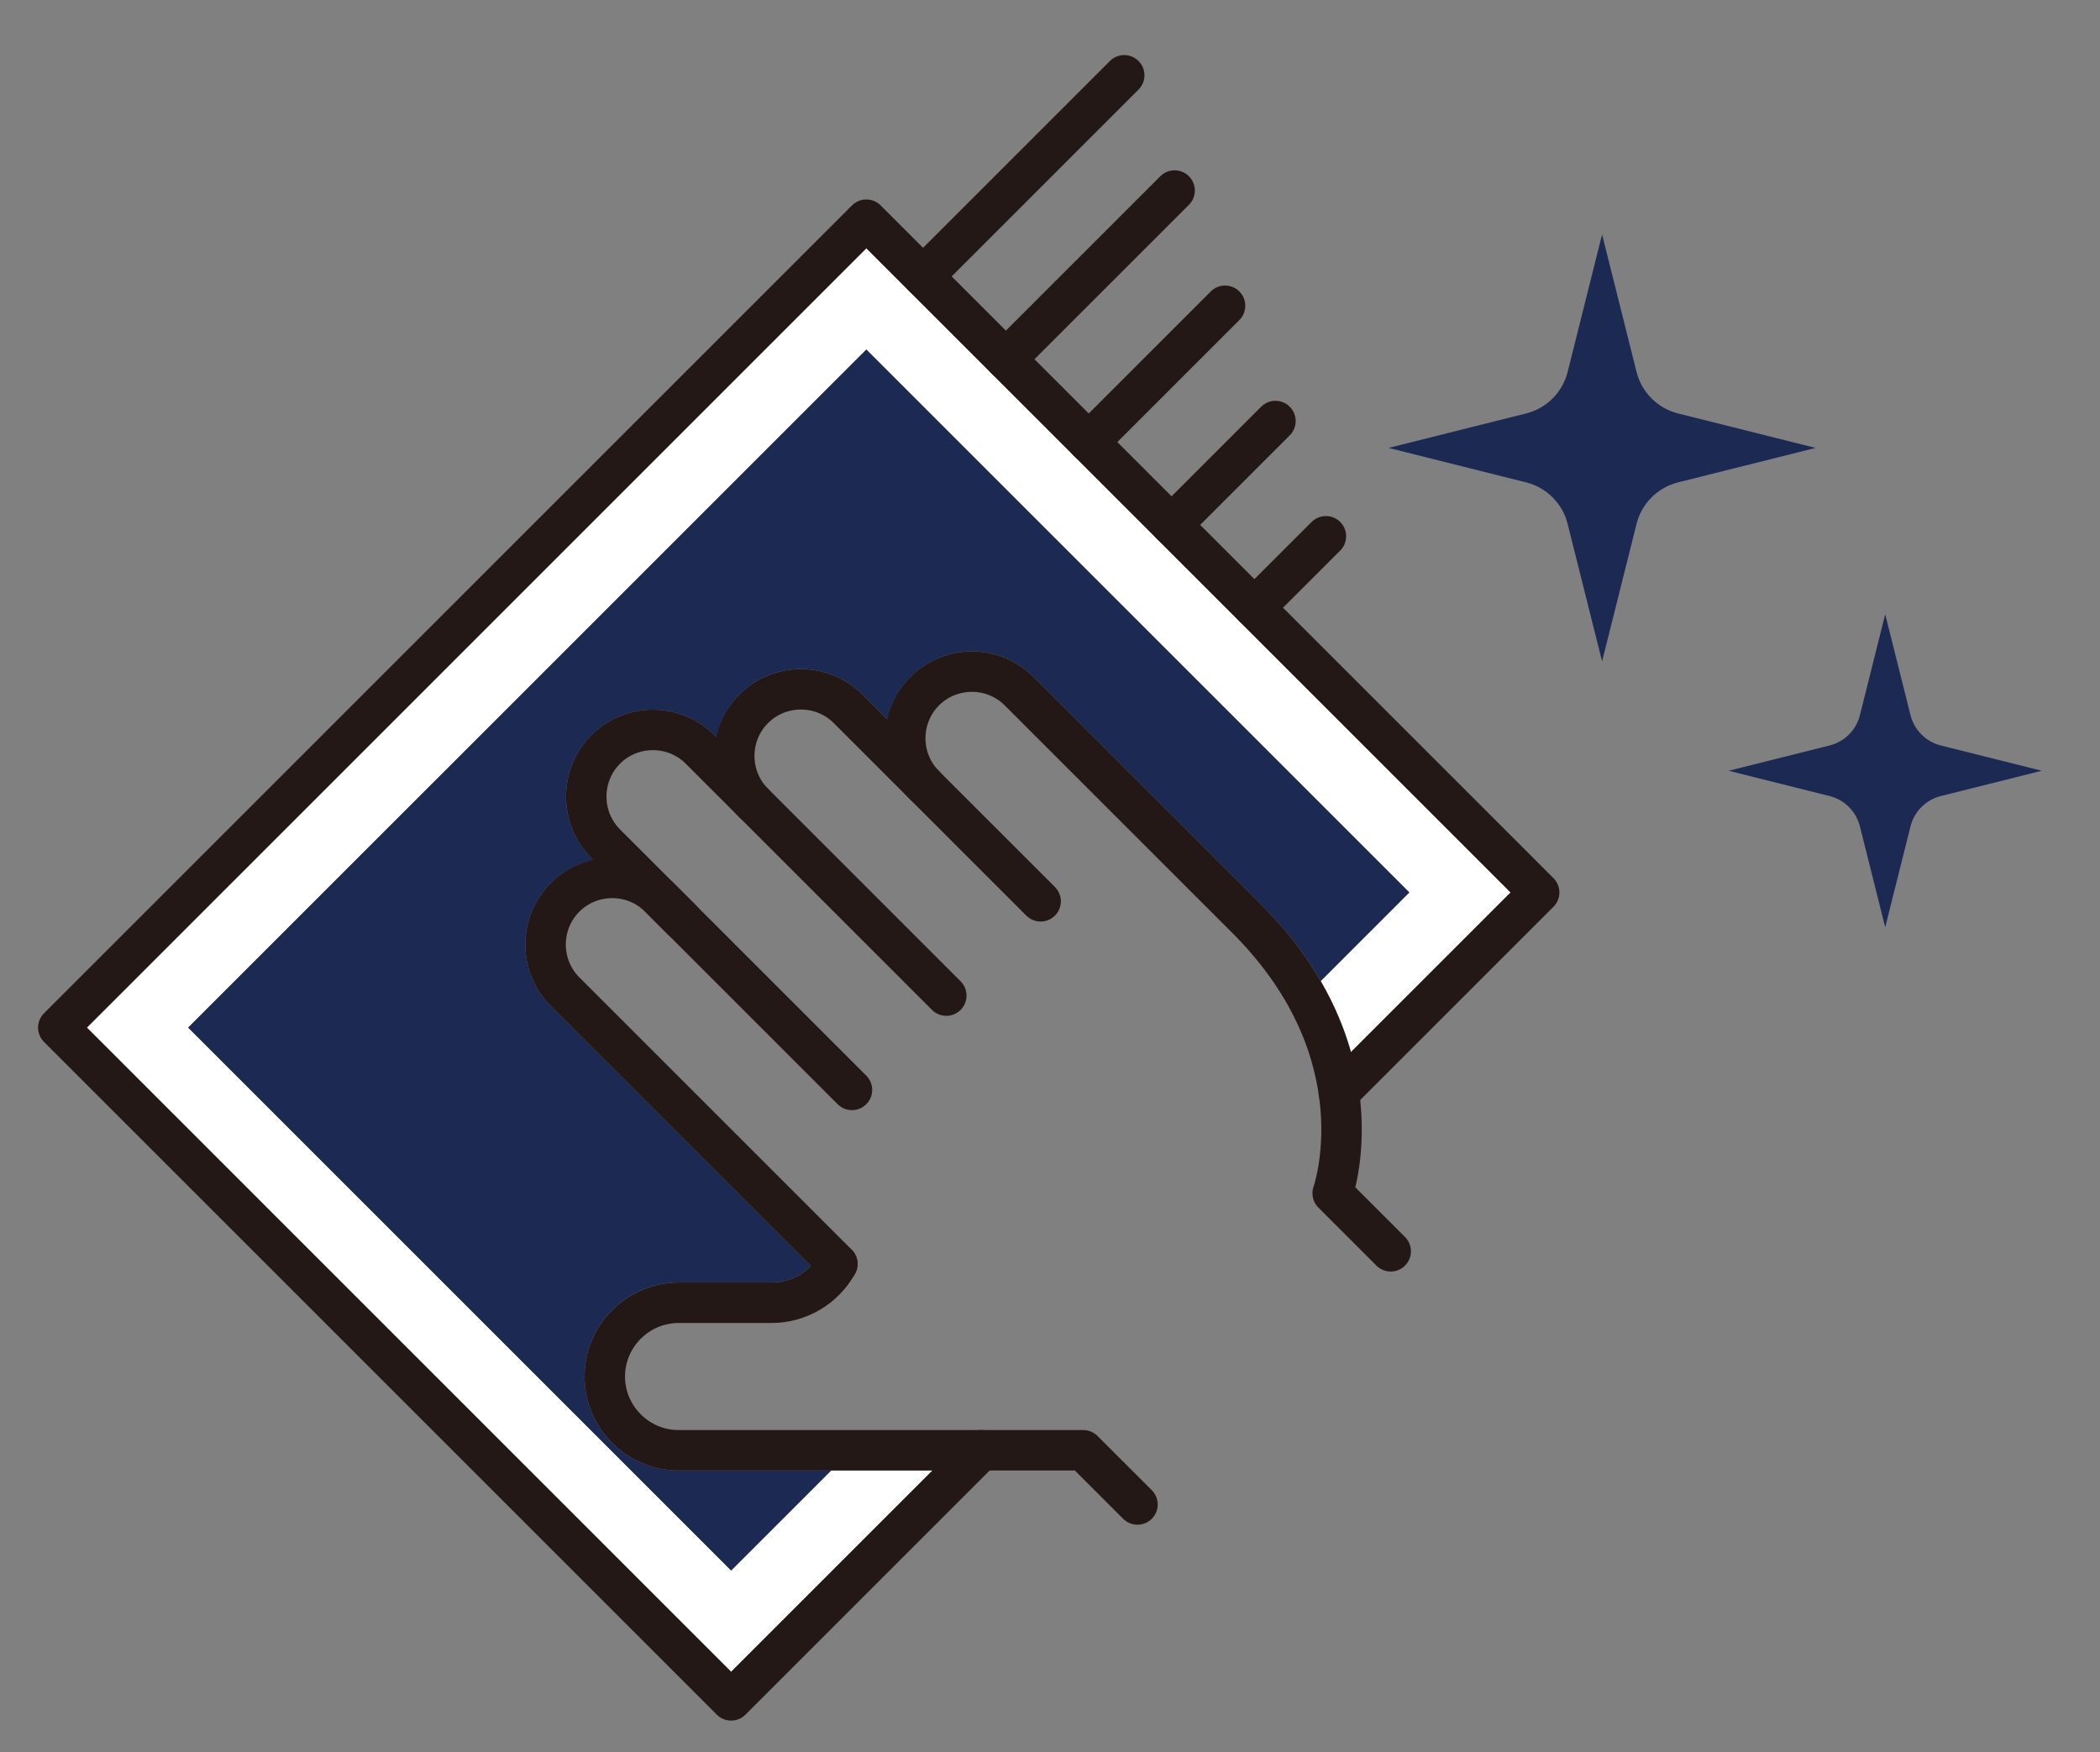 <svg xmlns="http://www.w3.org/2000/svg" id="_&#x30EC;&#x30A4;&#x30E4;&#x30FC;_1" viewBox="0 0 500 417.28"><rect x="0" y="0" width="500" height="417.28" fill="#808080" stroke="none"/><defs><style>.cls-1{fill:#1c2a53;}.cls-2{fill:#fff;}.cls-3{fill:none;stroke:#231815;stroke-linecap:round;stroke-linejoin:round;stroke-width:9.63px;}</style></defs><path class="cls-1" d="M206.27,83.19L44.75,244.7l129.33,129.33,23.87-23.87h-36.39c-12.34,0-22.38-10.04-22.38-22.38s10.04-22.38,22.38-22.38h22.11c3.58,0,6.94-1.46,9.38-3.94l-61.91-61.91c-8.07-8.07-8.07-21.2,0-29.26,2.88-2.88,6.42-4.69,10.14-5.52l-.46-.46c-8.07-8.07-8.07-21.2,0-29.26,8.06-8.07,21.2-8.07,29.27,0l.46.46c.82-3.71,2.63-7.25,5.51-10.14,8.06-8.07,21.2-8.07,29.27,0l5.93,5.93c.82-3.71,2.63-7.25,5.51-10.14,8.07-8.07,21.2-8.07,29.27,0l54.2,54.2c6.14,6.14,10.76,12.29,14.24,18.28l21.13-21.13L206.27,83.19Z"></path><path class="cls-2" d="M359.66,212.52L206.27,59.12,20.68,244.7l153.4,153.4,47.94-47.94h-24.07l-23.87,23.87L44.75,244.7,206.27,83.19l129.33,129.33-21.13,21.13c3.4,5.85,5.7,11.53,7.21,16.86l37.99-37.99Z"></path><path class="cls-3" d="M202.85,259.54l-45.85-45.85c-6.18-6.18-16.28-6.18-22.46,0h0c-6.18,6.18-6.18,16.28,0,22.46l64.83,64.83"></path><path class="cls-3" d="M225.31,237.08l-58.63-58.63c-6.18-6.18-16.28-6.18-22.46,0h0c-6.18,6.18-6.18,16.28,0,22.46l18.25,18.25"></path><path class="cls-3" d="M247.77,214.63l-45.85-45.85c-6.18-6.18-16.28-6.18-22.46,0h0c-6.18,6.18-6.18,16.28,0,22.46"></path><path class="cls-3" d="M220.17,187.03c-6.18-6.18-6.18-16.28,0-22.46h0c6.18-6.18,16.28-6.18,22.46,0l54.2,54.2c32.3,32.3,20.47,65.38,20.47,65.38l13.82,13.82"></path><path class="cls-3" d="M270.83,358.26l-12.92-12.91h-96.35c-9.66,0-17.56-7.9-17.56-17.56h0c0-9.66,7.9-17.56,17.56-17.56h22.11c6.53,0,12.54-3.54,15.7-9.25h0"></path><polyline class="cls-3" points="233.64 345.35 174.08 404.91 13.88 244.7 206.27 52.31 366.47 212.52 318.78 260.21"></polyline><line class="cls-3" x1="219.78" y1="65.82" x2="267.67" y2="17.93"></line><line class="cls-3" x1="239.5" y1="85.54" x2="279.67" y2="45.37"></line><line class="cls-3" x1="259.22" y1="105.27" x2="291.68" y2="72.81"></line><line class="cls-3" x1="278.95" y1="124.99" x2="303.68" y2="100.26"></line><line class="cls-3" x1="298.67" y1="144.71" x2="315.69" y2="127.7"></line><path class="cls-1" d="M435.61,189.56l-24.02-6.02,24.02-6.02c3.56-.89,6.34-3.67,7.23-7.23l6.02-24.02,6.02,24.02c.89,3.56,3.67,6.34,7.23,7.23l24.02,6.02-24.02,6.02c-3.56.89-6.34,3.67-7.23,7.23l-6.02,24.02-6.02-24.02c-.89-3.56-3.67-6.34-7.23-7.23Z"></path><path class="cls-1" d="M363.38,114.87l-32.76-8.21,32.76-8.21c4.85-1.22,8.64-5.01,9.86-9.86l8.21-32.76,8.21,32.76c1.22,4.85,5.01,8.64,9.86,9.86l32.76,8.21-32.76,8.21c-4.85,1.22-8.64,5.01-9.86,9.86l-8.21,32.76-8.21-32.76c-1.22-4.85-5.01-8.64-9.86-9.86Z"></path></svg>